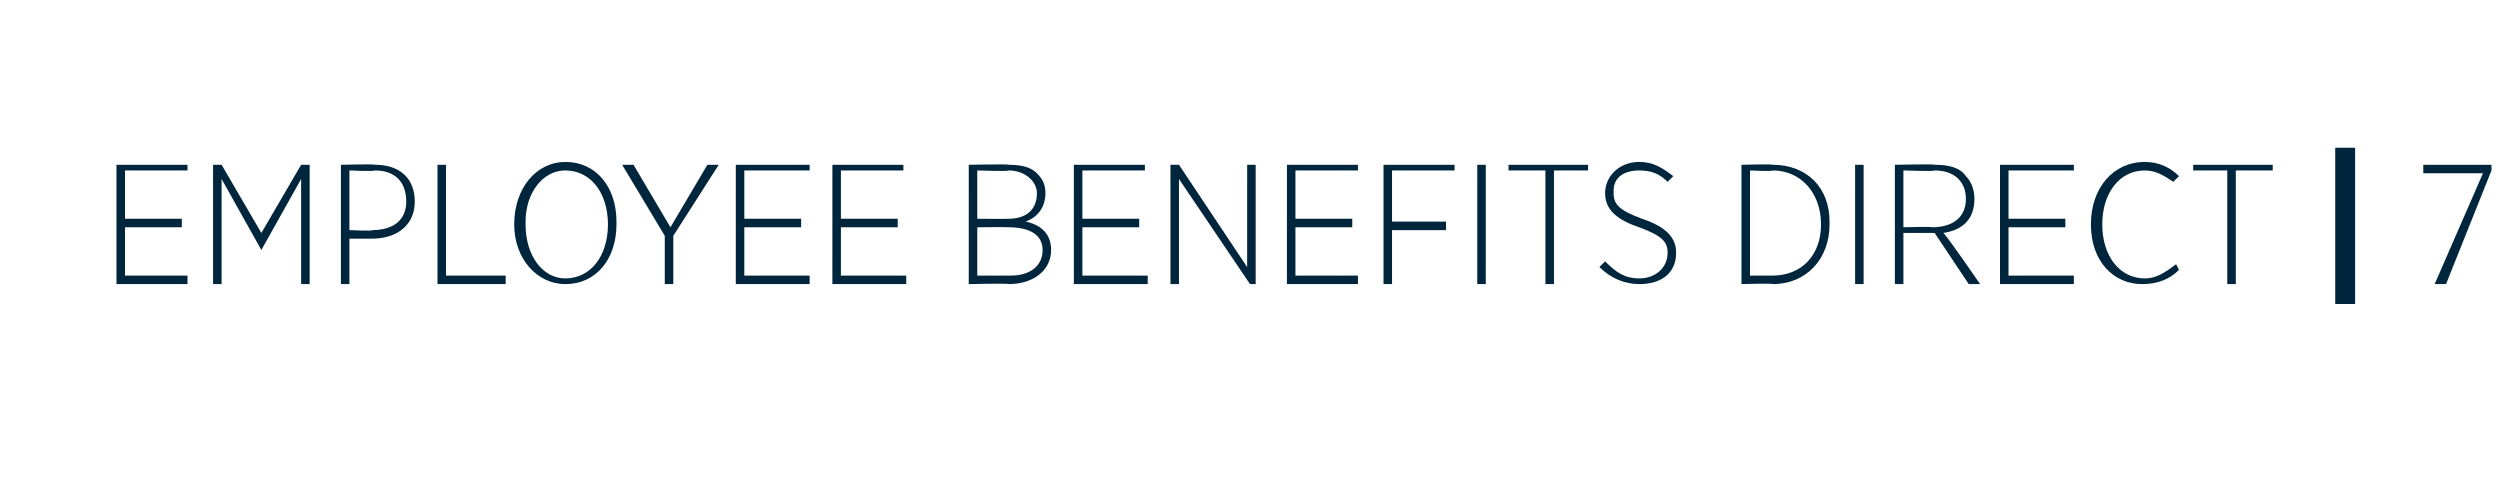 <?xml version="1.0" standalone="no"?><!DOCTYPE svg PUBLIC "-//W3C//DTD SVG 1.1//EN" "http://www.w3.org/Graphics/SVG/1.1/DTD/svg11.dtd"><svg xmlns="http://www.w3.org/2000/svg" version="1.1" width="88px" height="17.3px" viewBox="0 0 88 17.3"><desc>Employee Benefits Direct | 7</desc><defs/><g id="Polygon19600"><path d="m4.1 5.8h2.5v.2H4.4v1.7h2v.3h-2v1.7h2.2v.3H4.1V5.8zm3.4 0h.3l1.4 2.4l1.4-2.4h.3v4.2h-.3V6.3L9.2 8.8l-1.4-2.5v3.7h-.3V5.8zm4.5 0s1.19-.03 1.2 0c.9 0 1.4.5 1.4 1.3c0 .8-.6 1.3-1.5 1.3h-.8v1.6h-.3V5.8zm1.1 2.3c.8 0 1.2-.4 1.2-1c0-.7-.4-1.1-1.1-1.1c-.03.04-.9 0-.9 0v2.1s.84.04.8 0zm2.3-2.3h.3v3.9h2.1v.3h-2.4V5.8zm2.7 2.1c0-1.3.8-2.2 1.8-2.2c1.1 0 1.8.9 1.8 2.1v.1c0 1.2-.7 2.1-1.8 2.1c-1 0-1.8-.9-1.8-2.1zm3.3 0c0-1.1-.6-1.9-1.5-1.9c-.8 0-1.4.8-1.4 1.8v.1c0 1.1.6 1.9 1.4 1.9c.9 0 1.5-.8 1.5-1.9zm2 .4l-1.5-2.5h.4L23.6 8l1.3-2.2h.4l-1.6 2.5v1.7h-.3V8.3zm2.5-2.5h2.6v.2h-2.3v1.7h2v.3h-2v1.7h2.3v.3h-2.6V5.8zm3.4 0h2.5v.2h-2.2v1.7h2v.3h-2v1.7h2.3v.3h-2.6V5.8zm4.8 0s1.41-.03 1.4 0c.5 0 .8.1 1 .3c.2.2.3.4.3.7c0 .6-.4.9-.7 1c.5.1.9.4.9 1c0 .7-.6 1.2-1.5 1.2c.04-.03-1.4 0-1.4 0V5.8zm2.4 1c0-.4-.4-.8-1-.8c.01.04-1.1 0-1.1 0v1.7s1.06.01 1.1 0c.6 0 1-.3 1-.9zm-1 1.2c-.01-.01-1.1 0-1.1 0v1.7h1.2c.6 0 1.1-.3 1.1-.9c0-.5-.4-.8-1.2-.8zm2.3-2.2h2.5v.2h-2.2v1.7h2v.3h-2v1.7h2.3v.3h-2.6V5.8zm3.4 0h.3l2.4 3.6V5.8h.3v4.2h-.2l-2.5-3.7v3.7h-.3V5.8zm4.1 0h2.5v.2h-2.2v1.7h2v.3h-2v1.7h2.2v.3h-2.5V5.8zm3.4 0h2.5v.2H49v1.8h1.9v.3H49v1.9h-.3V5.8zm3.3 0h.3v4.2h-.3V5.8zm2.4.2h-1.3v-.2h2.8v.2h-1.2v4h-.3v-4zm1.9 3.4l.2-.2c.4.4.7.6 1.2.6c.6 0 1-.4 1-.9c0-.4-.2-.6-1-.9c-.9-.3-1.2-.7-1.2-1.2c0-.6.5-1.1 1.2-1.1c.5 0 .8.2 1.2.5l-.2.2c-.3-.3-.6-.4-1-.4c-.6 0-.9.3-.9.7v.1c0 .4.2.6 1 .9c.9.3 1.2.7 1.2 1.2c0 .7-.5 1.1-1.3 1.1c-.5 0-1-.2-1.4-.6zm5-3.6s1.1-.03 1.1 0c1.2 0 2 .8 2 2v.1c0 1.2-.8 2.1-2 2.1c0-.03-1.1 0-1.1 0V5.8zm.3.2v3.7h.8c1 0 1.7-.7 1.7-1.8c0-1.1-.7-1.9-1.7-1.9c-.01.04-.8 0-.8 0zm3.7-.2h.3v4.2h-.3V5.8zm1.4 0s1.41-.03 1.4 0c.5 0 .9.1 1.1.4c.2.2.3.5.3.8c0 .7-.4 1.1-1.1 1.2c.05-.02 1.3 1.8 1.3 1.8h-.4l-1.2-1.8H67v1.8h-.3V5.8zM68 8c.8 0 1.2-.4 1.2-1c0-.6-.4-1-1.1-1c-.01.04-1.1 0-1.1 0v2s1.02-.03 1 0zm2.4-2.2h2.6v.2h-2.3v1.7h2v.3h-2v1.7h2.3v.3h-2.6V5.8zm3.2 2.1c0-1.3.8-2.2 1.9-2.2c.5 0 .9.2 1.2.5l-.2.2c-.3-.2-.6-.4-1-.4c-.9 0-1.5.8-1.5 1.9c0 1.1.6 1.9 1.5 1.9c.4 0 .7-.2 1.1-.5l.1.2c-.3.3-.7.5-1.3.5c-1 0-1.8-.8-1.8-2.1zM78.4 6h-1.2v-.2h2.8v.2h-1.3v4h-.3v-4zm3.8-.8h.7v5.5h-.7V5.2zm5.2.9h-2.1v-.3h2.4v.2l-1.6 4h-.4l1.7-3.9z" stroke="none" fill="#00263e"/></g></svg>